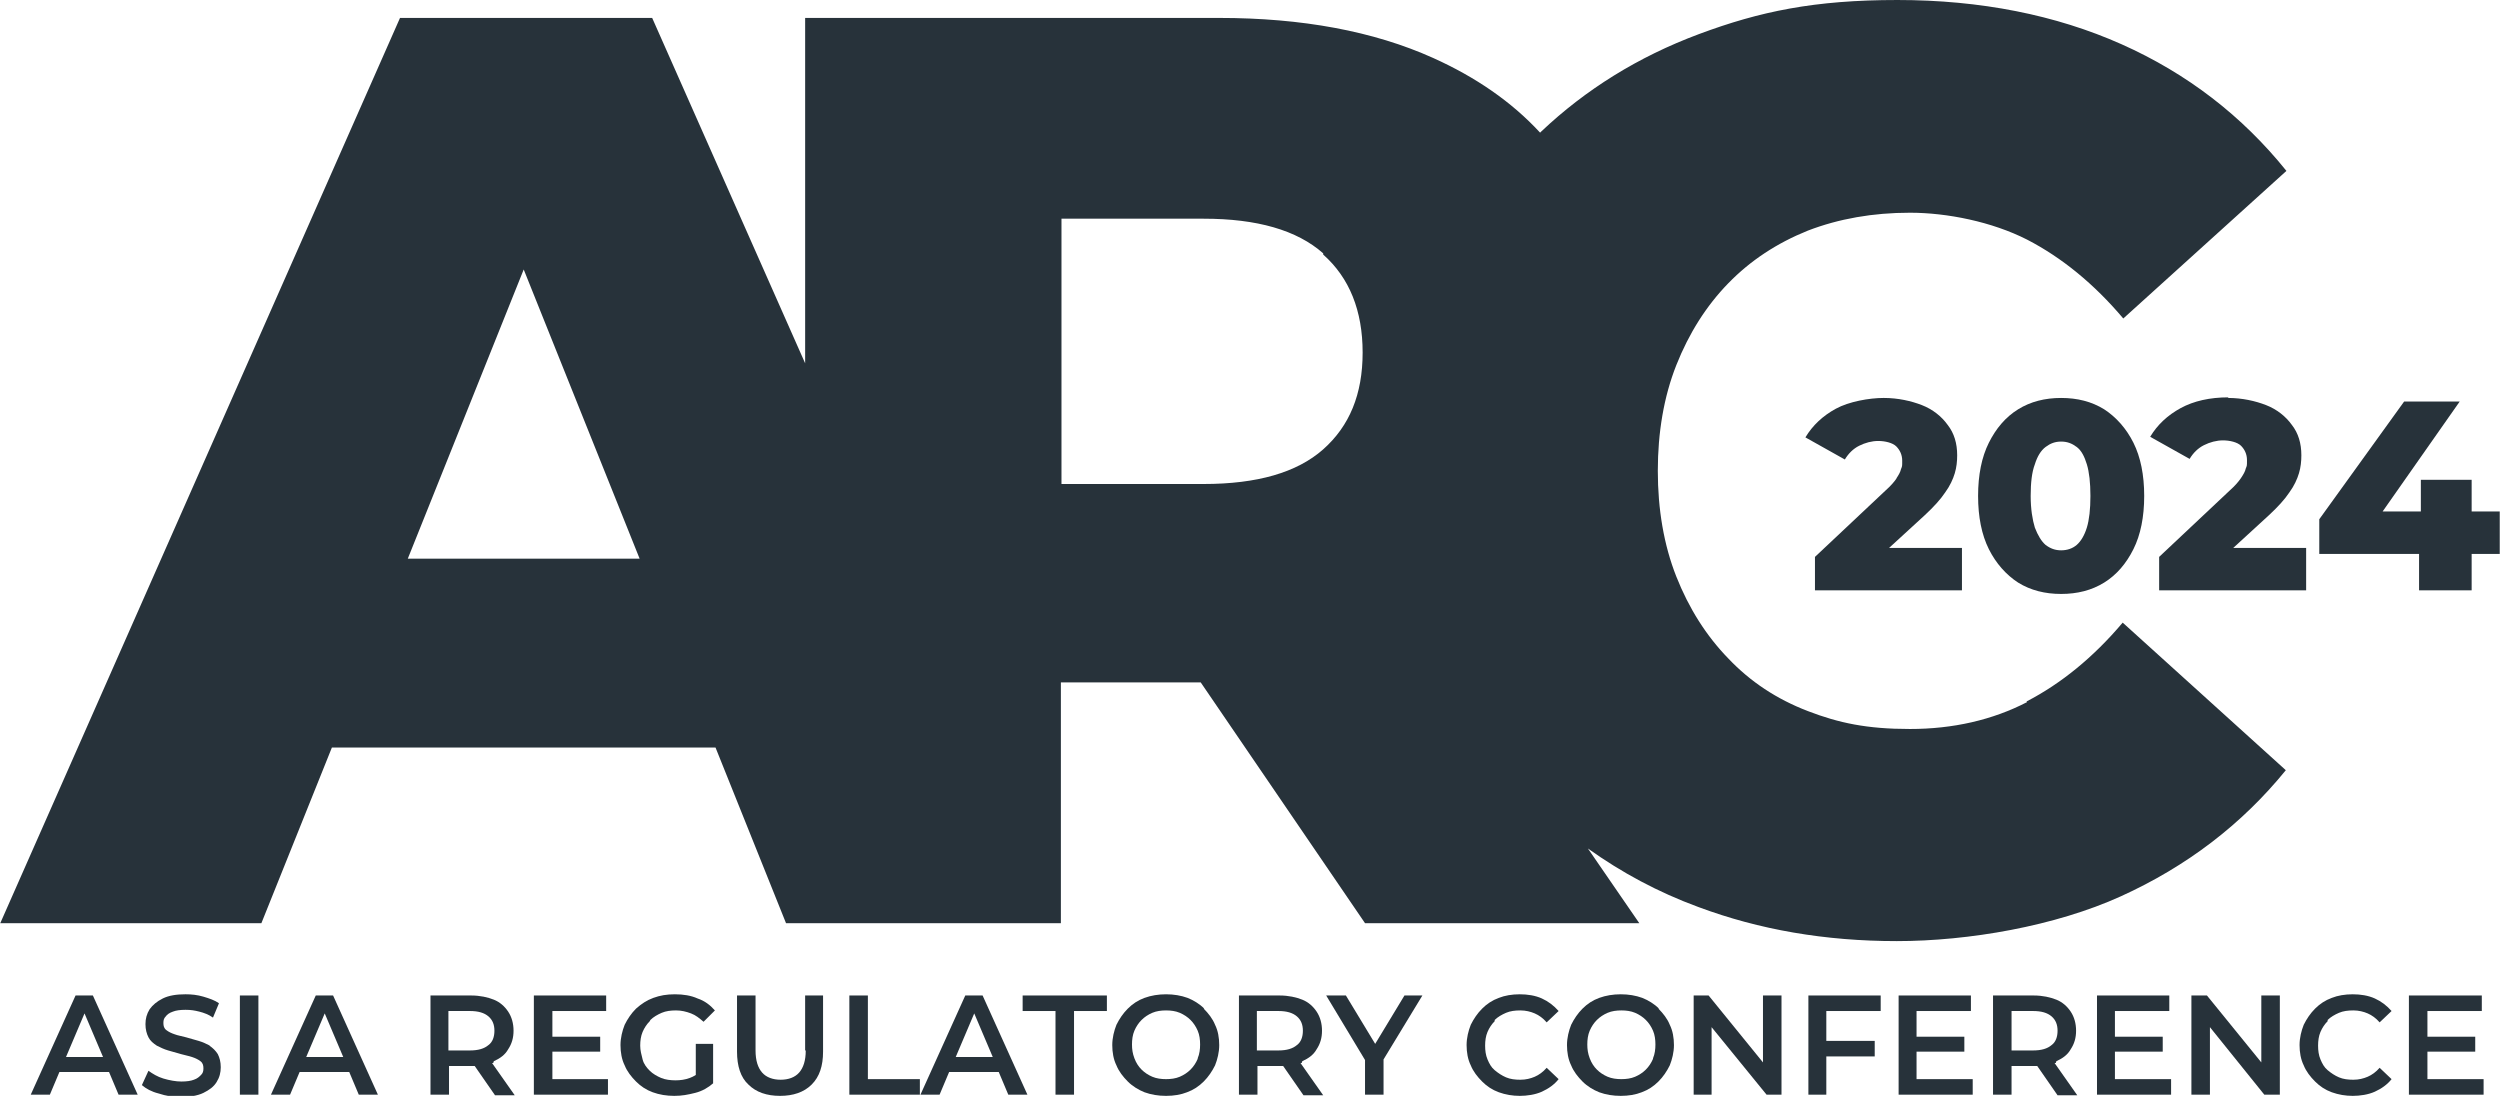 <?xml version="1.0" encoding="UTF-8"?>
<svg xmlns="http://www.w3.org/2000/svg" width="147.6mm" height="64.7mm" version="1.1" viewBox="0 0 418.3 183.4">
  <defs>
    <style>
      .cls-1 {
        fill: #27323a;
      }
    </style>
  </defs>
  <g>
    <g id="Layer_1">
      <g>
        <path class="cls-1" d="M12.6,166.6l-7.5,16.6h3.2l1.6-3.8h8.3l1.6,3.8h3.2l-7.5-16.6h-3ZM11,176.9l3.1-7.3,3.1,7.3h-6.2Z"></path>
        <path class="cls-1" d="M35.1,175c-.6-.3-1.2-.6-1.9-.8-.7-.2-1.4-.4-2.1-.6s-1.4-.3-1.9-.5c-.6-.2-1-.4-1.4-.7-.4-.3-.5-.7-.5-1.2s.1-.8.4-1.1c.2-.3.6-.6,1.2-.8.5-.2,1.2-.3,2.1-.3s1.5.1,2.3.3c.8.2,1.6.5,2.3,1l1-2.4c-.7-.5-1.6-.8-2.6-1.1-1-.3-2-.4-3-.4-1.5,0-2.8.2-3.8.7s-1.7,1.1-2.2,1.8c-.5.8-.7,1.6-.7,2.5s.2,1.6.5,2.2.8,1,1.4,1.4c.6.3,1.2.6,1.9.8.7.2,1.4.4,2.1.6.7.2,1.3.3,1.9.5.6.2,1,.4,1.4.7.4.3.5.7.5,1.2s-.1.8-.4,1.1c-.3.3-.6.6-1.2.8-.5.2-1.2.3-2.1.3s-2-.2-3-.5c-1-.3-1.8-.8-2.5-1.3l-1.1,2.4c.7.6,1.6,1.1,2.8,1.4,1.2.4,2.4.6,3.7.6s2.8-.2,3.8-.7,1.7-1,2.2-1.8c.5-.8.7-1.6.7-2.5s-.2-1.6-.5-2.2c-.4-.6-.8-1-1.4-1.4Z"></path>
        <rect class="cls-1" x="40.1" y="166.6" width="3.1" height="16.6"></rect>
        <path class="cls-1" d="M52.8,166.6l-7.5,16.6h3.2l1.6-3.8h8.3l1.6,3.8h3.2l-7.5-16.6h-3ZM51.2,176.9l3.1-7.3,3.1,7.3h-6.2Z"></path>
        <path class="cls-1" d="M82.6,177.6c1.1-.5,1.9-1.1,2.4-2,.6-.9.9-1.9.9-3.1s-.3-2.3-.9-3.2c-.6-.9-1.4-1.6-2.4-2s-2.3-.7-3.8-.7h-6.8v16.6h3.1v-4.8h3.7c.2,0,.4,0,.6,0l3.4,4.9h3.3l-3.8-5.4c0,0,.2,0,.2,0ZM81.7,170.1c.7.6,1,1.4,1,2.4s-.3,1.9-1,2.4c-.7.6-1.7.9-3.1.9h-3.6v-6.6h3.6c1.4,0,2.4.3,3.1.9Z"></path>
        <polygon class="cls-1" points="92.4 176 100.4 176 100.4 173.5 92.4 173.5 92.4 169.2 101.4 169.2 101.4 166.6 89.3 166.6 89.3 183.2 101.7 183.2 101.7 180.6 92.4 180.6 92.4 176"></polygon>
        <path class="cls-1" d="M108.8,170.7c.5-.5,1.2-.9,1.9-1.2.7-.3,1.5-.4,2.4-.4s1.7.2,2.5.5c.8.3,1.4.8,2.1,1.4l1.9-1.9c-.8-.9-1.7-1.6-2.9-2-1.1-.5-2.4-.7-3.8-.7s-2.5.2-3.6.6c-1.1.4-2,1-2.9,1.8-.8.8-1.4,1.7-1.9,2.7-.4,1-.7,2.2-.7,3.4s.2,2.4.7,3.4c.4,1,1.1,1.9,1.9,2.7s1.7,1.4,2.8,1.8c1.1.4,2.3.6,3.6.6s2.3-.2,3.5-.5,2.2-.9,3-1.6v-6.6h-2.9v5.2c-.3.2-.7.4-1,.5-.8.3-1.6.4-2.4.4s-1.7-.1-2.4-.4-1.4-.7-1.9-1.2-1-1.1-1.2-1.9-.4-1.5-.4-2.3.1-1.6.4-2.3.7-1.3,1.2-1.8Z"></path>
        <path class="cls-1" d="M134.8,175.8c0,1.7-.4,2.9-1.1,3.7-.7.8-1.8,1.2-3.1,1.2s-2.4-.4-3.1-1.2c-.7-.8-1.1-2-1.1-3.7v-9.2h-3.1v9.4c0,2.4.6,4.3,1.9,5.5,1.3,1.3,3.1,1.9,5.3,1.9s4-.6,5.3-1.9c1.3-1.3,1.9-3.1,1.9-5.5v-9.4h-3v9.2Z"></path>
        <polygon class="cls-1" points="145.2 166.6 142.1 166.6 142.1 183.2 153.9 183.2 153.9 180.6 145.2 180.6 145.2 166.6"></polygon>
        <path class="cls-1" d="M161.5,166.6l-7.5,16.6h3.2l1.6-3.8h8.3l1.6,3.8h3.2l-7.5-16.6h-3ZM159.9,176.9l3.1-7.3,3.1,7.3h-6.2Z"></path>
        <polygon class="cls-1" points="171.1 169.2 176.6 169.2 176.6 183.2 179.7 183.2 179.7 169.2 185.2 169.2 185.2 166.6 171.1 166.6 171.1 169.2"></polygon>
        <path class="cls-1" d="M201.5,168.8c-.8-.8-1.8-1.4-2.8-1.8-1.1-.4-2.3-.6-3.6-.6s-2.5.2-3.6.6c-1.1.4-2,1-2.8,1.8-.8.8-1.4,1.7-1.9,2.7-.4,1-.7,2.2-.7,3.4s.2,2.4.7,3.4c.4,1,1.1,1.9,1.9,2.7.8.8,1.8,1.4,2.8,1.8,1.1.4,2.3.6,3.6.6s2.5-.2,3.5-.6c1.1-.4,2-1,2.8-1.8.8-.8,1.4-1.7,1.9-2.7.4-1,.7-2.2.7-3.4s-.2-2.4-.7-3.4c-.4-1-1.1-1.9-1.9-2.7ZM200.4,177.2c-.3.7-.7,1.3-1.2,1.8s-1.1.9-1.8,1.2-1.5.4-2.3.4-1.6-.1-2.3-.4-1.3-.7-1.8-1.2-.9-1.1-1.2-1.9-.4-1.5-.4-2.3.1-1.6.4-2.3c.3-.7.7-1.3,1.2-1.8s1.1-.9,1.8-1.2c.7-.3,1.5-.4,2.3-.4s1.6.1,2.3.4,1.3.7,1.8,1.2.9,1.1,1.2,1.8c.3.7.4,1.5.4,2.3s-.1,1.6-.4,2.3Z"></path>
        <path class="cls-1" d="M217.9,177.6c1.1-.5,1.9-1.1,2.4-2,.6-.9.9-1.9.9-3.1s-.3-2.3-.9-3.2c-.6-.9-1.4-1.6-2.4-2s-2.3-.7-3.8-.7h-6.8v16.6h3.1v-4.8h3.7c.2,0,.4,0,.6,0l3.4,4.9h3.3l-3.8-5.4c0,0,.2,0,.2,0ZM217,170.1c.7.6,1,1.4,1,2.4s-.3,1.9-1,2.4c-.7.6-1.7.9-3.1.9h-3.6v-6.6h3.6c1.4,0,2.4.3,3.1.9Z"></path>
        <polygon class="cls-1" points="235 166.6 230.1 174.7 225.2 166.6 221.9 166.6 228.4 177.4 228.4 183.2 231.5 183.2 231.5 177.3 238 166.6 235 166.6"></polygon>
        <path class="cls-1" d="M250.1,170.7c.5-.5,1.2-.9,1.9-1.2s1.5-.4,2.4-.4,1.7.2,2.4.5,1.4.8,2,1.5l2-1.9c-.8-.9-1.7-1.6-2.8-2.1-1.1-.5-2.4-.7-3.7-.7s-2.5.2-3.5.6c-1.1.4-2,1-2.8,1.8-.8.8-1.4,1.7-1.9,2.7-.4,1-.7,2.2-.7,3.4s.2,2.4.7,3.4c.4,1,1.1,1.9,1.9,2.7.8.8,1.7,1.4,2.8,1.8,1.1.4,2.3.6,3.5.6s2.6-.2,3.7-.7c1.1-.5,2.1-1.2,2.8-2.1l-2-1.9c-.6.7-1.3,1.2-2,1.5-.7.3-1.5.5-2.4.5s-1.7-.1-2.4-.4-1.3-.7-1.9-1.2-.9-1.1-1.2-1.8-.4-1.5-.4-2.3.1-1.6.4-2.3.7-1.3,1.2-1.8Z"></path>
        <path class="cls-1" d="M277.6,168.8c-.8-.8-1.8-1.4-2.8-1.8-1.1-.4-2.3-.6-3.6-.6s-2.5.2-3.6.6c-1.1.4-2,1-2.8,1.8-.8.8-1.4,1.7-1.9,2.7-.4,1-.7,2.2-.7,3.4s.2,2.4.7,3.4c.4,1,1.1,1.9,1.9,2.7.8.8,1.8,1.4,2.8,1.8,1.1.4,2.3.6,3.6.6s2.5-.2,3.5-.6c1.1-.4,2-1,2.8-1.8.8-.8,1.4-1.7,1.9-2.7.4-1,.7-2.2.7-3.4s-.2-2.4-.7-3.4c-.4-1-1.1-1.9-1.9-2.7ZM276.6,177.2c-.3.7-.7,1.3-1.2,1.8s-1.1.9-1.8,1.2-1.5.4-2.3.4-1.6-.1-2.3-.4-1.3-.7-1.8-1.2-.9-1.1-1.2-1.9-.4-1.5-.4-2.3.1-1.6.4-2.3c.3-.7.7-1.3,1.2-1.8s1.1-.9,1.8-1.2c.7-.3,1.5-.4,2.3-.4s1.6.1,2.3.4,1.3.7,1.8,1.2.9,1.1,1.2,1.8c.3.7.4,1.5.4,2.3s-.1,1.6-.4,2.3Z"></path>
        <polygon class="cls-1" points="295 177.8 285.9 166.6 283.4 166.6 283.4 183.2 286.4 183.2 286.4 171.9 295.6 183.2 298.1 183.2 298.1 166.6 295 166.6 295 177.8"></polygon>
        <polygon class="cls-1" points="302.6 183.2 305.6 183.2 305.6 176.8 313.7 176.8 313.7 174.2 305.6 174.2 305.6 169.2 314.7 169.2 314.7 166.6 302.6 166.6 302.6 183.2"></polygon>
        <polygon class="cls-1" points="320.7 176 328.7 176 328.7 173.5 320.7 173.5 320.7 169.2 329.8 169.2 329.8 166.6 317.7 166.6 317.7 183.2 330.1 183.2 330.1 180.6 320.7 180.6 320.7 176"></polygon>
        <path class="cls-1" d="M344.1,177.6c1.1-.5,1.9-1.1,2.4-2,.6-.9.9-1.9.9-3.1s-.3-2.3-.9-3.2c-.6-.9-1.4-1.6-2.4-2s-2.3-.7-3.8-.7h-6.8v16.6h3.1v-4.8h3.7c.2,0,.4,0,.6,0l3.4,4.9h3.3l-3.8-5.4c0,0,.2,0,.2,0ZM343.3,170.1c.7.6,1,1.4,1,2.4s-.3,1.9-1,2.4c-.7.6-1.7.9-3.1.9h-3.6v-6.6h3.6c1.4,0,2.4.3,3.1.9Z"></path>
        <polygon class="cls-1" points="353.9 176 361.9 176 361.9 173.5 353.9 173.5 353.9 169.2 363 169.2 363 166.6 350.9 166.6 350.9 183.2 363.3 183.2 363.3 180.6 353.9 180.6 353.9 176"></polygon>
        <polygon class="cls-1" points="378.4 177.8 369.3 166.6 366.7 166.6 366.7 183.2 369.8 183.2 369.8 171.9 378.9 183.2 381.5 183.2 381.5 166.6 378.4 166.6 378.4 177.8"></polygon>
        <path class="cls-1" d="M389.5,170.7c.5-.5,1.2-.9,1.9-1.2s1.5-.4,2.4-.4,1.7.2,2.4.5,1.4.8,2,1.5l2-1.9c-.8-.9-1.7-1.6-2.8-2.1-1.1-.5-2.4-.7-3.7-.7s-2.5.2-3.5.6c-1.1.4-2,1-2.8,1.8-.8.8-1.4,1.7-1.9,2.7-.4,1-.7,2.2-.7,3.4s.2,2.4.7,3.4c.4,1,1.1,1.9,1.9,2.7.8.8,1.7,1.4,2.8,1.8,1.1.4,2.3.6,3.5.6s2.6-.2,3.7-.7c1.1-.5,2.1-1.2,2.8-2.1l-2-1.9c-.6.7-1.3,1.2-2,1.5-.7.3-1.5.5-2.4.5s-1.7-.1-2.4-.4-1.3-.7-1.9-1.2-.9-1.1-1.2-1.8-.4-1.5-.4-2.3.1-1.6.4-2.3.7-1.3,1.2-1.8Z"></path>
        <polygon class="cls-1" points="406.2 176 414.2 176 414.2 173.5 406.2 173.5 406.2 169.2 415.3 169.2 415.3 166.6 403.1 166.6 403.1 183.2 415.6 183.2 415.6 180.6 406.2 180.6 406.2 176"></polygon>
        <path class="cls-1" d="M339.2,117.5c-5.8,3-12.4,4.5-19.6,4.5s-11.9-1-17.1-3c-5.2-2-9.6-4.9-13.3-8.8-3.7-3.8-6.6-8.4-8.7-13.7-2.1-5.3-3.1-11.3-3.1-17.7s1-12.4,3.1-17.7c2.1-5.3,5-9.9,8.7-13.7,3.7-3.8,8.1-6.7,13.3-8.8,5.2-2,10.9-3,17.1-3s13.7,1.5,19.6,4.5c5.8,3,11.2,7.4,16.1,13.2l27.3-24.7c-7.4-9.2-16.6-16.3-27.6-21.2-11-4.9-23.6-7.4-37.5-7.4s-23,1.9-33.2,5.7c-10.2,3.8-19,9.3-26.4,16.3,0,0-.1.1-.2.2-4.8-5.2-10.8-9.3-17.9-12.5-10-4.5-22-6.7-35.8-6.7h-69.3v57.8L109.1,3h-42.2L0,154.5h43.7l11.8-29.4h64.2l11.8,29.4h46v-40.3h23.4l27.5,40.3h45.9l-8.6-12.5c5.6,4,11.7,7.3,18.5,9.8,10.2,3.8,21.2,5.7,33.2,5.7s26.5-2.5,37.5-7.5,20.2-12,27.6-21.1l-27.3-24.7c-4.9,5.8-10.3,10.2-16.1,13.2ZM68.2,93.5l19.4-48.4,19.4,48.4h-38.9ZM221.4,42.6c4.4,3.9,6.6,9.4,6.6,16.4s-2.2,12.3-6.6,16.2c-4.4,3.9-11.1,5.8-20,5.8h-23.8v-44.4h23.8c8.9,0,15.6,1.9,20,5.8Z"></path>
        <path class="cls-1" d="M317.4,80c-.4.6-1,1.3-1.9,2.1l-11.8,11.1v5.6h24.6v-7.1h-12.2l6-5.5c1.5-1.4,2.6-2.6,3.4-3.8.8-1.1,1.3-2.2,1.6-3.2.3-1,.4-2,.4-3,0-2-.5-3.7-1.6-5.1-1-1.4-2.5-2.6-4.3-3.3s-4-1.2-6.4-1.2-5.8.6-8,1.8c-2.2,1.2-3.9,2.8-5.1,4.8l6.6,3.7c.6-1,1.4-1.8,2.4-2.3,1-.5,2.1-.8,3.2-.8s2.4.3,3,.9,1,1.4,1,2.4,0,.9-.2,1.4c-.1.5-.4,1-.8,1.6Z"></path>
        <path class="cls-1" d="M352.1,68.5c-2.1-1.3-4.5-1.9-7.2-1.9s-5.1.6-7.2,1.9c-2.1,1.3-3.7,3.2-4.9,5.6-1.2,2.4-1.8,5.4-1.8,8.9s.6,6.5,1.8,8.9c1.2,2.4,2.9,4.3,4.9,5.6,2.1,1.3,4.5,1.9,7.2,1.9s5.1-.6,7.2-1.9c2.1-1.3,3.7-3.2,4.9-5.6,1.2-2.4,1.8-5.4,1.8-8.9s-.6-6.5-1.8-8.9c-1.2-2.4-2.9-4.3-4.9-5.6ZM349.2,88.3c-.4,1.3-1,2.3-1.7,2.9-.7.6-1.6.9-2.6.9s-1.8-.3-2.6-.9c-.7-.6-1.3-1.6-1.8-2.9-.4-1.3-.7-3.1-.7-5.3s.2-4,.7-5.3c.4-1.3,1-2.3,1.8-2.9s1.6-.9,2.6-.9,1.8.3,2.6.9,1.3,1.6,1.7,2.9.6,3.1.6,5.3-.2,4-.6,5.3Z"></path>
        <path class="cls-1" d="M372.9,66.5c-3.1,0-5.8.6-8,1.8-2.2,1.2-3.9,2.8-5.1,4.8l6.6,3.7c.6-1,1.4-1.8,2.4-2.3,1-.5,2.1-.8,3.2-.8s2.4.3,3,.9,1,1.4,1,2.4,0,.9-.2,1.4c-.1.5-.4,1-.8,1.6-.4.6-1,1.3-1.9,2.1l-11.8,11.1v5.6h24.6v-7.1h-12.2l6-5.5c1.5-1.4,2.6-2.6,3.4-3.8.8-1.1,1.3-2.2,1.6-3.2.3-1,.4-2,.4-3,0-2-.5-3.7-1.6-5.1-1-1.4-2.5-2.6-4.3-3.3s-4-1.2-6.4-1.2Z"></path>
        <polygon class="cls-1" points="413.6 85.6 413.6 80.3 405.1 80.3 405.1 85.6 398.7 85.6 411.6 67.2 402.3 67.2 388.1 86.9 388.1 92.7 404.8 92.7 404.8 98.8 413.6 98.8 413.6 92.7 418.3 92.7 418.3 85.6 413.6 85.6"></polygon>
      </g>
    </g>
  </g>
</svg>
